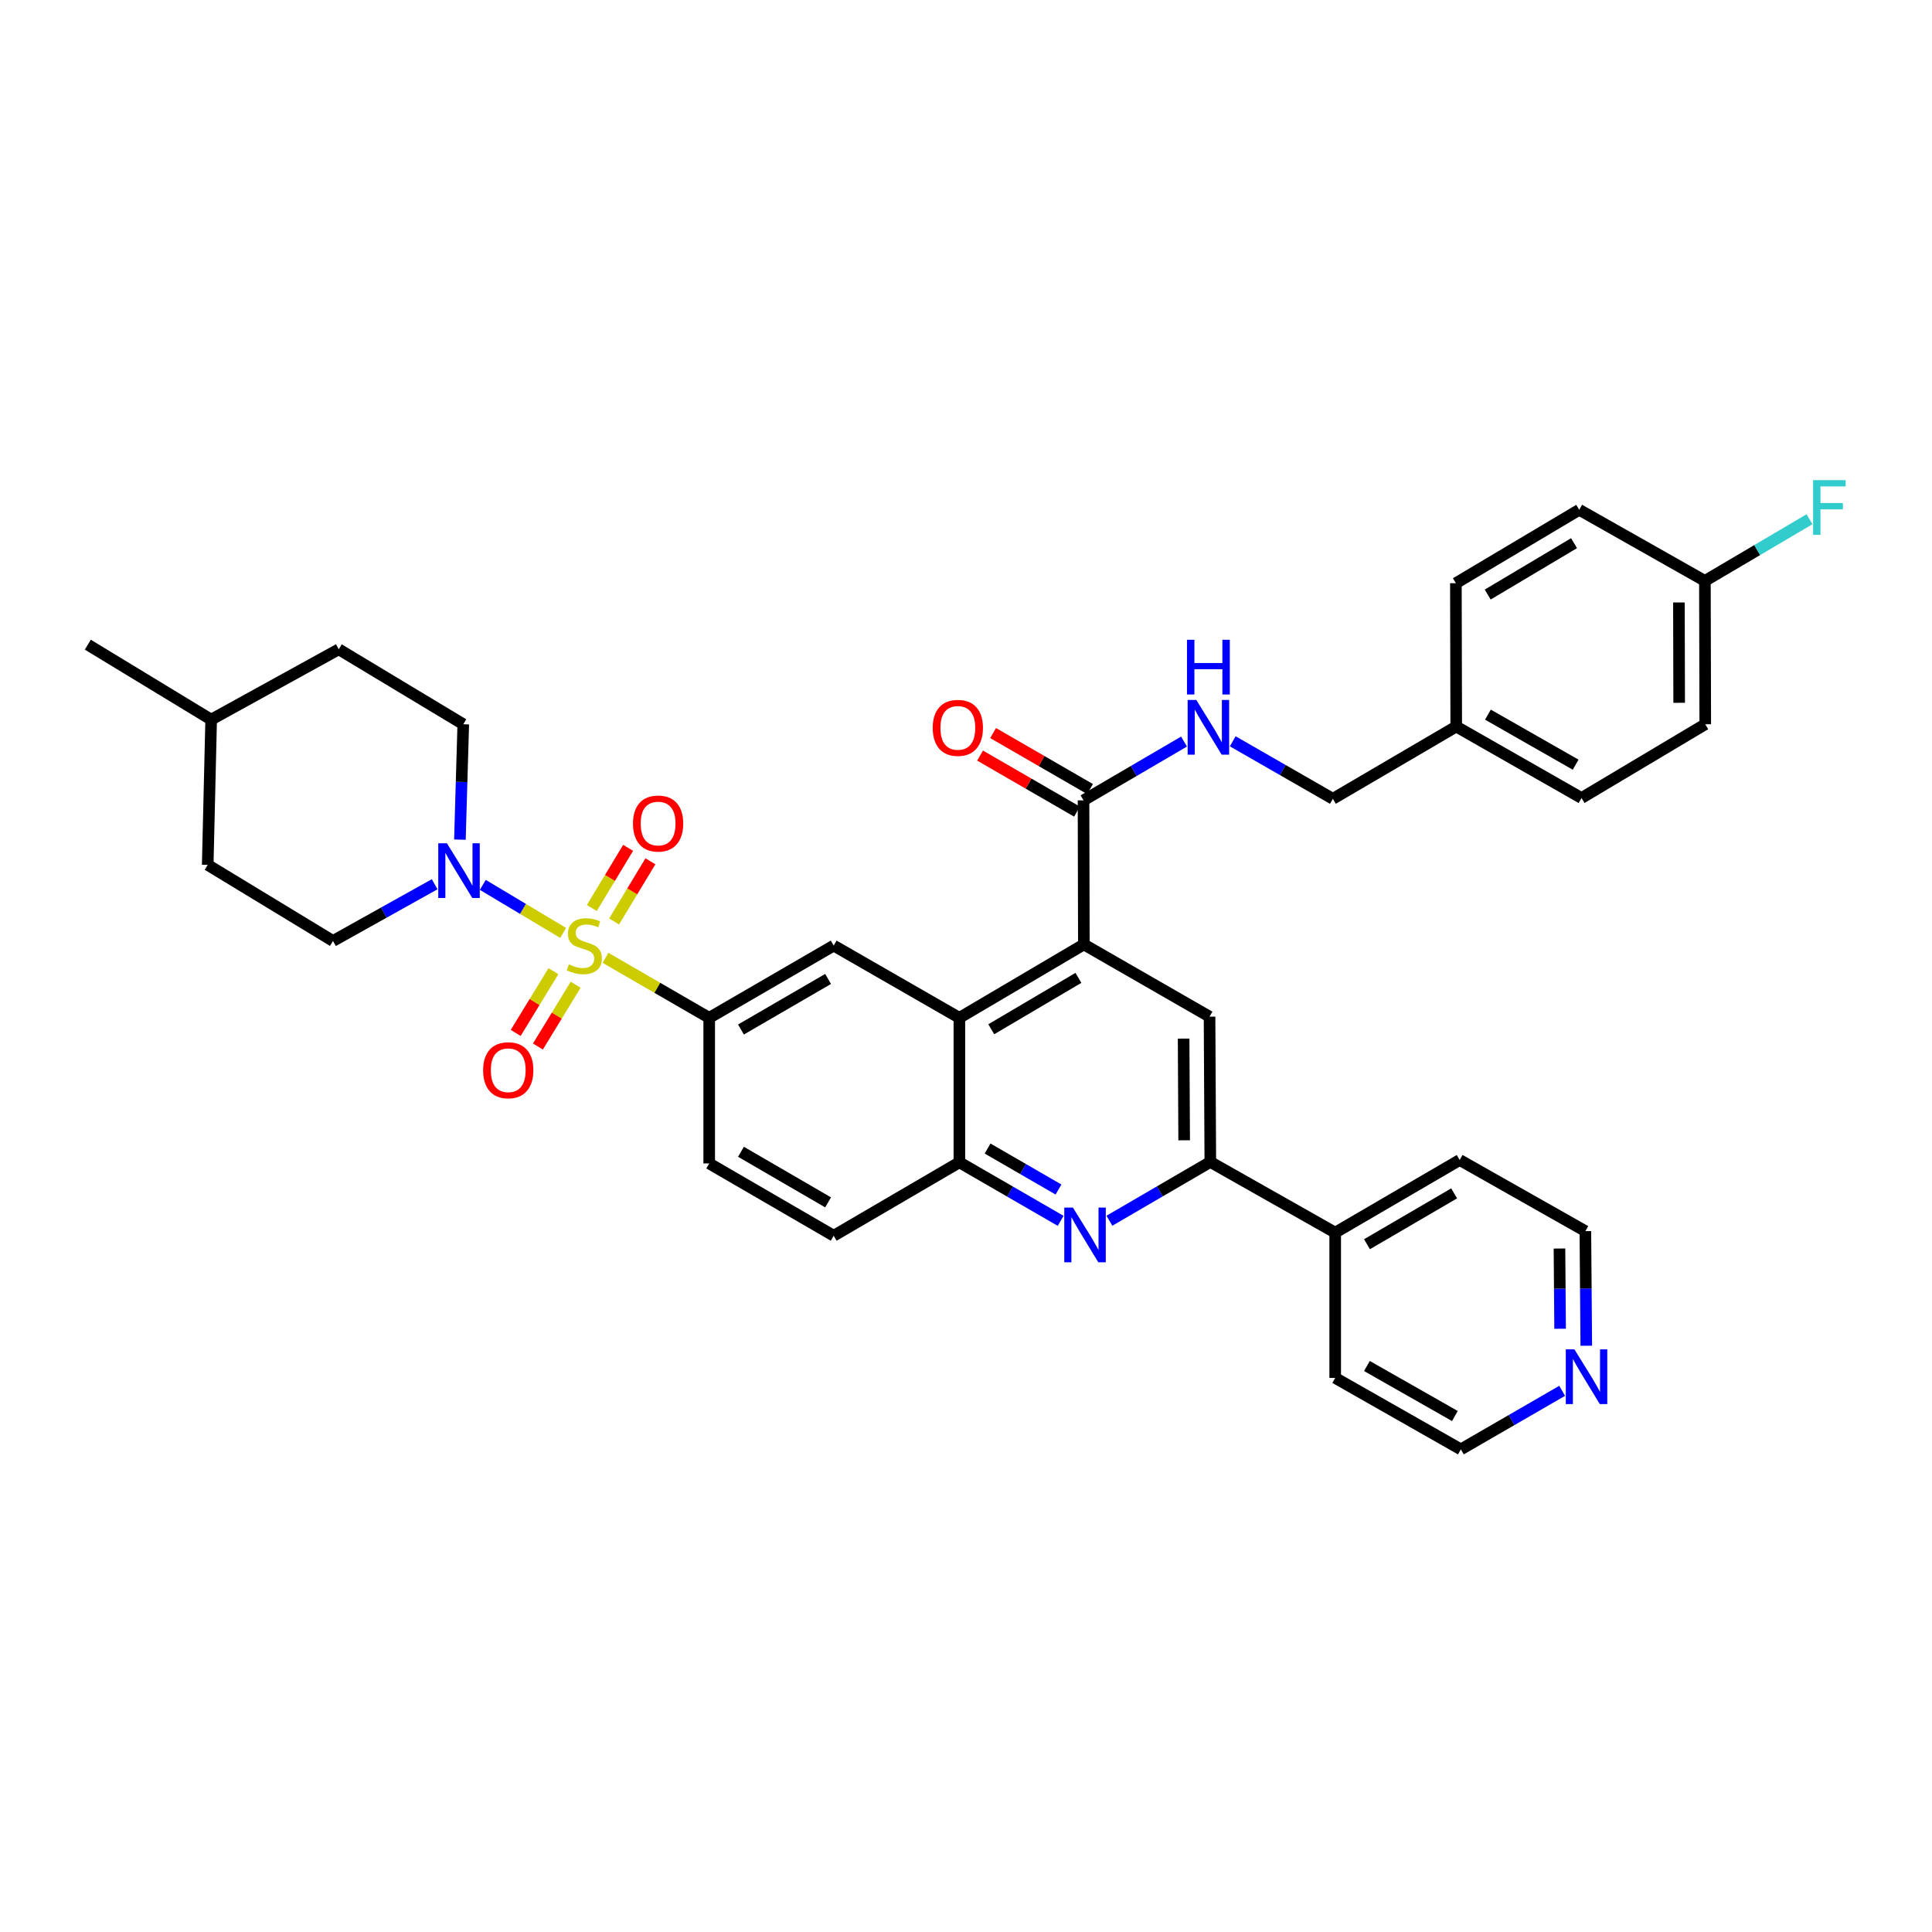 <?xml version='1.0' encoding='iso-8859-1'?>
<svg version='1.1' baseProfile='full'
              xmlns='http://www.w3.org/2000/svg'
                      xmlns:rdkit='http://www.rdkit.org/xml'
                      xmlns:xlink='http://www.w3.org/1999/xlink'
                  xml:space='preserve'
width='1000px' height='1000px' viewBox='0 0 1000 1000'>
<!-- END OF HEADER -->
<rect style='opacity:1.0;fill:#FFFFFF;stroke:none' width='1000' height='1000' x='0' y='0'> </rect>
<path class='bond-0' d='M 291.478,482.873 L 270.687,470.441' style='fill:none;fill-rule:evenodd;stroke:#CCCC00;stroke-width:6px;stroke-linecap:butt;stroke-linejoin:miter;stroke-opacity:1' />
<path class='bond-0' d='M 270.687,470.441 L 249.895,458.009' style='fill:none;fill-rule:evenodd;stroke:#0000FF;stroke-width:6px;stroke-linecap:butt;stroke-linejoin:miter;stroke-opacity:1' />
<path class='bond-3' d='M 313.394,495.766 L 340.24,511.299' style='fill:none;fill-rule:evenodd;stroke:#CCCC00;stroke-width:6px;stroke-linecap:butt;stroke-linejoin:miter;stroke-opacity:1' />
<path class='bond-3' d='M 340.24,511.299 L 367.085,526.831' style='fill:none;fill-rule:evenodd;stroke:#000000;stroke-width:6px;stroke-linecap:butt;stroke-linejoin:miter;stroke-opacity:1' />
<path class='bond-10' d='M 286.45,502.687 L 276.685,518.666' style='fill:none;fill-rule:evenodd;stroke:#CCCC00;stroke-width:6px;stroke-linecap:butt;stroke-linejoin:miter;stroke-opacity:1' />
<path class='bond-10' d='M 276.685,518.666 L 266.92,534.645' style='fill:none;fill-rule:evenodd;stroke:#FF0000;stroke-width:6px;stroke-linecap:butt;stroke-linejoin:miter;stroke-opacity:1' />
<path class='bond-10' d='M 297.95,509.714 L 288.185,525.693' style='fill:none;fill-rule:evenodd;stroke:#CCCC00;stroke-width:6px;stroke-linecap:butt;stroke-linejoin:miter;stroke-opacity:1' />
<path class='bond-10' d='M 288.185,525.693 L 278.419,541.672' style='fill:none;fill-rule:evenodd;stroke:#FF0000;stroke-width:6px;stroke-linecap:butt;stroke-linejoin:miter;stroke-opacity:1' />
<path class='bond-11' d='M 317.856,476.948 L 327.256,461.376' style='fill:none;fill-rule:evenodd;stroke:#CCCC00;stroke-width:6px;stroke-linecap:butt;stroke-linejoin:miter;stroke-opacity:1' />
<path class='bond-11' d='M 327.256,461.376 L 336.657,445.803' style='fill:none;fill-rule:evenodd;stroke:#FF0000;stroke-width:6px;stroke-linecap:butt;stroke-linejoin:miter;stroke-opacity:1' />
<path class='bond-11' d='M 306.318,469.983 L 315.719,454.41' style='fill:none;fill-rule:evenodd;stroke:#CCCC00;stroke-width:6px;stroke-linecap:butt;stroke-linejoin:miter;stroke-opacity:1' />
<path class='bond-11' d='M 315.719,454.41 L 325.12,438.838' style='fill:none;fill-rule:evenodd;stroke:#FF0000;stroke-width:6px;stroke-linecap:butt;stroke-linejoin:miter;stroke-opacity:1' />
<path class='bond-13' d='M 238.052,434.593 L 238.919,404.731' style='fill:none;fill-rule:evenodd;stroke:#0000FF;stroke-width:6px;stroke-linecap:butt;stroke-linejoin:miter;stroke-opacity:1' />
<path class='bond-13' d='M 238.919,404.731 L 239.787,374.87' style='fill:none;fill-rule:evenodd;stroke:#000000;stroke-width:6px;stroke-linecap:butt;stroke-linejoin:miter;stroke-opacity:1' />
<path class='bond-14' d='M 224.978,457.683 L 198.667,472.363' style='fill:none;fill-rule:evenodd;stroke:#0000FF;stroke-width:6px;stroke-linecap:butt;stroke-linejoin:miter;stroke-opacity:1' />
<path class='bond-14' d='M 198.667,472.363 L 172.356,487.044' style='fill:none;fill-rule:evenodd;stroke:#000000;stroke-width:6px;stroke-linecap:butt;stroke-linejoin:miter;stroke-opacity:1' />
<path class='bond-1' d='M 561.005,488.833 L 496.57,526.831' style='fill:none;fill-rule:evenodd;stroke:#000000;stroke-width:6px;stroke-linecap:butt;stroke-linejoin:miter;stroke-opacity:1' />
<path class='bond-1' d='M 558.186,506.142 L 513.081,532.74' style='fill:none;fill-rule:evenodd;stroke:#000000;stroke-width:6px;stroke-linecap:butt;stroke-linejoin:miter;stroke-opacity:1' />
<path class='bond-6' d='M 561.005,488.833 L 626.055,526.225' style='fill:none;fill-rule:evenodd;stroke:#000000;stroke-width:6px;stroke-linecap:butt;stroke-linejoin:miter;stroke-opacity:1' />
<path class='bond-9' d='M 561.005,488.833 L 560.826,414.253' style='fill:none;fill-rule:evenodd;stroke:#000000;stroke-width:6px;stroke-linecap:butt;stroke-linejoin:miter;stroke-opacity:1' />
<path class='bond-2' d='M 548.994,631.907 L 522.782,616.757' style='fill:none;fill-rule:evenodd;stroke:#0000FF;stroke-width:6px;stroke-linecap:butt;stroke-linejoin:miter;stroke-opacity:1' />
<path class='bond-2' d='M 522.782,616.757 L 496.57,601.607' style='fill:none;fill-rule:evenodd;stroke:#000000;stroke-width:6px;stroke-linecap:butt;stroke-linejoin:miter;stroke-opacity:1' />
<path class='bond-2' d='M 547.874,615.694 L 529.526,605.089' style='fill:none;fill-rule:evenodd;stroke:#0000FF;stroke-width:6px;stroke-linecap:butt;stroke-linejoin:miter;stroke-opacity:1' />
<path class='bond-2' d='M 529.526,605.089 L 511.178,594.483' style='fill:none;fill-rule:evenodd;stroke:#000000;stroke-width:6px;stroke-linecap:butt;stroke-linejoin:miter;stroke-opacity:1' />
<path class='bond-5' d='M 574.228,631.851 L 600.343,616.639' style='fill:none;fill-rule:evenodd;stroke:#0000FF;stroke-width:6px;stroke-linecap:butt;stroke-linejoin:miter;stroke-opacity:1' />
<path class='bond-5' d='M 600.343,616.639 L 626.459,601.427' style='fill:none;fill-rule:evenodd;stroke:#000000;stroke-width:6px;stroke-linecap:butt;stroke-linejoin:miter;stroke-opacity:1' />
<path class='bond-8' d='M 367.085,526.831 L 431.52,489.432' style='fill:none;fill-rule:evenodd;stroke:#000000;stroke-width:6px;stroke-linecap:butt;stroke-linejoin:miter;stroke-opacity:1' />
<path class='bond-8' d='M 383.516,532.877 L 428.62,506.698' style='fill:none;fill-rule:evenodd;stroke:#000000;stroke-width:6px;stroke-linecap:butt;stroke-linejoin:miter;stroke-opacity:1' />
<path class='bond-15' d='M 367.085,526.831 L 367.085,602.198' style='fill:none;fill-rule:evenodd;stroke:#000000;stroke-width:6px;stroke-linecap:butt;stroke-linejoin:miter;stroke-opacity:1' />
<path class='bond-4' d='M 496.57,526.831 L 431.52,489.432' style='fill:none;fill-rule:evenodd;stroke:#000000;stroke-width:6px;stroke-linecap:butt;stroke-linejoin:miter;stroke-opacity:1' />
<path class='bond-36' d='M 496.57,526.831 L 496.57,601.607' style='fill:none;fill-rule:evenodd;stroke:#000000;stroke-width:6px;stroke-linecap:butt;stroke-linejoin:miter;stroke-opacity:1' />
<path class='bond-18' d='M 626.459,601.427 L 691.096,638.002' style='fill:none;fill-rule:evenodd;stroke:#000000;stroke-width:6px;stroke-linecap:butt;stroke-linejoin:miter;stroke-opacity:1' />
<path class='bond-38' d='M 626.459,601.427 L 626.055,526.225' style='fill:none;fill-rule:evenodd;stroke:#000000;stroke-width:6px;stroke-linecap:butt;stroke-linejoin:miter;stroke-opacity:1' />
<path class='bond-38' d='M 612.921,590.219 L 612.638,537.578' style='fill:none;fill-rule:evenodd;stroke:#000000;stroke-width:6px;stroke-linecap:butt;stroke-linejoin:miter;stroke-opacity:1' />
<path class='bond-7' d='M 496.57,601.607 L 431.52,639.612' style='fill:none;fill-rule:evenodd;stroke:#000000;stroke-width:6px;stroke-linecap:butt;stroke-linejoin:miter;stroke-opacity:1' />
<path class='bond-12' d='M 560.826,414.253 L 586.838,399.042' style='fill:none;fill-rule:evenodd;stroke:#000000;stroke-width:6px;stroke-linecap:butt;stroke-linejoin:miter;stroke-opacity:1' />
<path class='bond-12' d='M 586.838,399.042 L 612.851,383.832' style='fill:none;fill-rule:evenodd;stroke:#0000FF;stroke-width:6px;stroke-linecap:butt;stroke-linejoin:miter;stroke-opacity:1' />
<path class='bond-16' d='M 564.197,408.418 L 539.112,393.921' style='fill:none;fill-rule:evenodd;stroke:#000000;stroke-width:6px;stroke-linecap:butt;stroke-linejoin:miter;stroke-opacity:1' />
<path class='bond-16' d='M 539.112,393.921 L 514.026,379.423' style='fill:none;fill-rule:evenodd;stroke:#FF0000;stroke-width:6px;stroke-linecap:butt;stroke-linejoin:miter;stroke-opacity:1' />
<path class='bond-16' d='M 557.454,420.087 L 532.368,405.589' style='fill:none;fill-rule:evenodd;stroke:#000000;stroke-width:6px;stroke-linecap:butt;stroke-linejoin:miter;stroke-opacity:1' />
<path class='bond-16' d='M 532.368,405.589 L 507.283,391.092' style='fill:none;fill-rule:evenodd;stroke:#FF0000;stroke-width:6px;stroke-linecap:butt;stroke-linejoin:miter;stroke-opacity:1' />
<path class='bond-20' d='M 638.061,383.691 L 663.98,398.575' style='fill:none;fill-rule:evenodd;stroke:#0000FF;stroke-width:6px;stroke-linecap:butt;stroke-linejoin:miter;stroke-opacity:1' />
<path class='bond-20' d='M 663.98,398.575 L 689.899,413.459' style='fill:none;fill-rule:evenodd;stroke:#000000;stroke-width:6px;stroke-linecap:butt;stroke-linejoin:miter;stroke-opacity:1' />
<path class='bond-23' d='M 239.787,374.87 L 175.344,336.078' style='fill:none;fill-rule:evenodd;stroke:#000000;stroke-width:6px;stroke-linecap:butt;stroke-linejoin:miter;stroke-opacity:1' />
<path class='bond-24' d='M 172.356,487.044 L 107.509,447.661' style='fill:none;fill-rule:evenodd;stroke:#000000;stroke-width:6px;stroke-linecap:butt;stroke-linejoin:miter;stroke-opacity:1' />
<path class='bond-17' d='M 367.085,602.198 L 431.52,639.612' style='fill:none;fill-rule:evenodd;stroke:#000000;stroke-width:6px;stroke-linecap:butt;stroke-linejoin:miter;stroke-opacity:1' />
<path class='bond-17' d='M 383.518,596.155 L 428.622,622.345' style='fill:none;fill-rule:evenodd;stroke:#000000;stroke-width:6px;stroke-linecap:butt;stroke-linejoin:miter;stroke-opacity:1' />
<path class='bond-33' d='M 691.096,638.002 L 691.096,713.204' style='fill:none;fill-rule:evenodd;stroke:#000000;stroke-width:6px;stroke-linecap:butt;stroke-linejoin:miter;stroke-opacity:1' />
<path class='bond-34' d='M 691.096,638.002 L 755.532,600.409' style='fill:none;fill-rule:evenodd;stroke:#000000;stroke-width:6px;stroke-linecap:butt;stroke-linejoin:miter;stroke-opacity:1' />
<path class='bond-34' d='M 707.553,644.004 L 752.658,617.688' style='fill:none;fill-rule:evenodd;stroke:#000000;stroke-width:6px;stroke-linecap:butt;stroke-linejoin:miter;stroke-opacity:1' />
<path class='bond-19' d='M 821.059,696.554 L 820.82,666.892' style='fill:none;fill-rule:evenodd;stroke:#0000FF;stroke-width:6px;stroke-linecap:butt;stroke-linejoin:miter;stroke-opacity:1' />
<path class='bond-19' d='M 820.82,666.892 L 820.581,637.231' style='fill:none;fill-rule:evenodd;stroke:#000000;stroke-width:6px;stroke-linecap:butt;stroke-linejoin:miter;stroke-opacity:1' />
<path class='bond-19' d='M 807.51,687.764 L 807.343,667.001' style='fill:none;fill-rule:evenodd;stroke:#0000FF;stroke-width:6px;stroke-linecap:butt;stroke-linejoin:miter;stroke-opacity:1' />
<path class='bond-19' d='M 807.343,667.001 L 807.176,646.238' style='fill:none;fill-rule:evenodd;stroke:#000000;stroke-width:6px;stroke-linecap:butt;stroke-linejoin:miter;stroke-opacity:1' />
<path class='bond-39' d='M 808.569,719.89 L 782.354,735.041' style='fill:none;fill-rule:evenodd;stroke:#0000FF;stroke-width:6px;stroke-linecap:butt;stroke-linejoin:miter;stroke-opacity:1' />
<path class='bond-39' d='M 782.354,735.041 L 756.138,750.191' style='fill:none;fill-rule:evenodd;stroke:#000000;stroke-width:6px;stroke-linecap:butt;stroke-linejoin:miter;stroke-opacity:1' />
<path class='bond-22' d='M 689.899,413.459 L 753.742,376.053' style='fill:none;fill-rule:evenodd;stroke:#000000;stroke-width:6px;stroke-linecap:butt;stroke-linejoin:miter;stroke-opacity:1' />
<path class='bond-21' d='M 882.456,300.678 L 882.636,374.87' style='fill:none;fill-rule:evenodd;stroke:#000000;stroke-width:6px;stroke-linecap:butt;stroke-linejoin:miter;stroke-opacity:1' />
<path class='bond-21' d='M 869.006,311.84 L 869.132,363.774' style='fill:none;fill-rule:evenodd;stroke:#000000;stroke-width:6px;stroke-linecap:butt;stroke-linejoin:miter;stroke-opacity:1' />
<path class='bond-25' d='M 882.456,300.678 L 909.529,284.713' style='fill:none;fill-rule:evenodd;stroke:#000000;stroke-width:6px;stroke-linecap:butt;stroke-linejoin:miter;stroke-opacity:1' />
<path class='bond-25' d='M 909.529,284.713 L 936.601,268.749' style='fill:none;fill-rule:evenodd;stroke:#33CCCC;stroke-width:6px;stroke-linecap:butt;stroke-linejoin:miter;stroke-opacity:1' />
<path class='bond-40' d='M 882.456,300.678 L 817.407,263.863' style='fill:none;fill-rule:evenodd;stroke:#000000;stroke-width:6px;stroke-linecap:butt;stroke-linejoin:miter;stroke-opacity:1' />
<path class='bond-28' d='M 753.742,376.053 L 753.563,301.861' style='fill:none;fill-rule:evenodd;stroke:#000000;stroke-width:6px;stroke-linecap:butt;stroke-linejoin:miter;stroke-opacity:1' />
<path class='bond-29' d='M 753.742,376.053 L 818.597,413.055' style='fill:none;fill-rule:evenodd;stroke:#000000;stroke-width:6px;stroke-linecap:butt;stroke-linejoin:miter;stroke-opacity:1' />
<path class='bond-29' d='M 770.149,369.897 L 815.548,395.799' style='fill:none;fill-rule:evenodd;stroke:#000000;stroke-width:6px;stroke-linecap:butt;stroke-linejoin:miter;stroke-opacity:1' />
<path class='bond-37' d='M 175.344,336.078 L 109.298,372.474' style='fill:none;fill-rule:evenodd;stroke:#000000;stroke-width:6px;stroke-linecap:butt;stroke-linejoin:miter;stroke-opacity:1' />
<path class='bond-30' d='M 107.509,447.661 L 109.298,372.474' style='fill:none;fill-rule:evenodd;stroke:#000000;stroke-width:6px;stroke-linecap:butt;stroke-linejoin:miter;stroke-opacity:1' />
<path class='bond-26' d='M 817.407,263.863 L 753.563,301.861' style='fill:none;fill-rule:evenodd;stroke:#000000;stroke-width:6px;stroke-linecap:butt;stroke-linejoin:miter;stroke-opacity:1' />
<path class='bond-26' d='M 814.723,281.144 L 770.032,307.743' style='fill:none;fill-rule:evenodd;stroke:#000000;stroke-width:6px;stroke-linecap:butt;stroke-linejoin:miter;stroke-opacity:1' />
<path class='bond-27' d='M 882.636,374.87 L 818.597,413.055' style='fill:none;fill-rule:evenodd;stroke:#000000;stroke-width:6px;stroke-linecap:butt;stroke-linejoin:miter;stroke-opacity:1' />
<path class='bond-35' d='M 109.298,372.474 L 45.455,333.682' style='fill:none;fill-rule:evenodd;stroke:#000000;stroke-width:6px;stroke-linecap:butt;stroke-linejoin:miter;stroke-opacity:1' />
<path class='bond-31' d='M 756.138,750.191 L 691.096,713.204' style='fill:none;fill-rule:evenodd;stroke:#000000;stroke-width:6px;stroke-linecap:butt;stroke-linejoin:miter;stroke-opacity:1' />
<path class='bond-31' d='M 753.044,732.928 L 707.515,707.037' style='fill:none;fill-rule:evenodd;stroke:#000000;stroke-width:6px;stroke-linecap:butt;stroke-linejoin:miter;stroke-opacity:1' />
<path class='bond-32' d='M 820.581,637.231 L 755.532,600.409' style='fill:none;fill-rule:evenodd;stroke:#000000;stroke-width:6px;stroke-linecap:butt;stroke-linejoin:miter;stroke-opacity:1' />
<path  class='atom-0' d='M 294.447 499.152
Q 294.767 499.272, 296.087 499.832
Q 297.407 500.392, 298.847 500.752
Q 300.327 501.072, 301.767 501.072
Q 304.447 501.072, 306.007 499.792
Q 307.567 498.472, 307.567 496.192
Q 307.567 494.632, 306.767 493.672
Q 306.007 492.712, 304.807 492.192
Q 303.607 491.672, 301.607 491.072
Q 299.087 490.312, 297.567 489.592
Q 296.087 488.872, 295.007 487.352
Q 293.967 485.832, 293.967 483.272
Q 293.967 479.712, 296.367 477.512
Q 298.807 475.312, 303.607 475.312
Q 306.887 475.312, 310.607 476.872
L 309.687 479.952
Q 306.287 478.552, 303.727 478.552
Q 300.967 478.552, 299.447 479.712
Q 297.927 480.832, 297.967 482.792
Q 297.967 484.312, 298.727 485.232
Q 299.527 486.152, 300.647 486.672
Q 301.807 487.192, 303.727 487.792
Q 306.287 488.592, 307.807 489.392
Q 309.327 490.192, 310.407 491.832
Q 311.527 493.432, 311.527 496.192
Q 311.527 500.112, 308.887 502.232
Q 306.287 504.312, 301.927 504.312
Q 299.407 504.312, 297.487 503.752
Q 295.607 503.232, 293.367 502.312
L 294.447 499.152
' fill='#CCCC00'/>
<path  class='atom-1' d='M 231.325 436.488
L 240.605 451.488
Q 241.525 452.968, 243.005 455.648
Q 244.485 458.328, 244.565 458.488
L 244.565 436.488
L 248.325 436.488
L 248.325 464.808
L 244.445 464.808
L 234.485 448.408
Q 233.325 446.488, 232.085 444.288
Q 230.885 442.088, 230.525 441.408
L 230.525 464.808
L 226.845 464.808
L 226.845 436.488
L 231.325 436.488
' fill='#0000FF'/>
<path  class='atom-3' d='M 555.352 625.04
L 564.632 640.04
Q 565.552 641.52, 567.032 644.2
Q 568.512 646.88, 568.592 647.04
L 568.592 625.04
L 572.352 625.04
L 572.352 653.36
L 568.472 653.36
L 558.512 636.96
Q 557.352 635.04, 556.112 632.84
Q 554.912 630.64, 554.552 629.96
L 554.552 653.36
L 550.872 653.36
L 550.872 625.04
L 555.352 625.04
' fill='#0000FF'/>
<path  class='atom-11' d='M 250.064 553.955
Q 250.064 547.155, 253.424 543.355
Q 256.784 539.555, 263.064 539.555
Q 269.344 539.555, 272.704 543.355
Q 276.064 547.155, 276.064 553.955
Q 276.064 560.835, 272.664 564.755
Q 269.264 568.635, 263.064 568.635
Q 256.824 568.635, 253.424 564.755
Q 250.064 560.875, 250.064 553.955
M 263.064 565.435
Q 267.384 565.435, 269.704 562.555
Q 272.064 559.635, 272.064 553.955
Q 272.064 548.395, 269.704 545.595
Q 267.384 542.755, 263.064 542.755
Q 258.744 542.755, 256.384 545.555
Q 254.064 548.355, 254.064 553.955
Q 254.064 559.675, 256.384 562.555
Q 258.744 565.435, 263.064 565.435
' fill='#FF0000'/>
<path  class='atom-12' d='M 327.633 426.26
Q 327.633 419.46, 330.993 415.66
Q 334.353 411.86, 340.633 411.86
Q 346.913 411.86, 350.273 415.66
Q 353.633 419.46, 353.633 426.26
Q 353.633 433.14, 350.233 437.06
Q 346.833 440.94, 340.633 440.94
Q 334.393 440.94, 330.993 437.06
Q 327.633 433.18, 327.633 426.26
M 340.633 437.74
Q 344.953 437.74, 347.273 434.86
Q 349.633 431.94, 349.633 426.26
Q 349.633 420.7, 347.273 417.9
Q 344.953 415.06, 340.633 415.06
Q 336.313 415.06, 333.953 417.86
Q 331.633 420.66, 331.633 426.26
Q 331.633 431.98, 333.953 434.86
Q 336.313 437.74, 340.633 437.74
' fill='#FF0000'/>
<path  class='atom-13' d='M 619.203 362.297
L 628.483 377.297
Q 629.403 378.777, 630.883 381.457
Q 632.363 384.137, 632.443 384.297
L 632.443 362.297
L 636.203 362.297
L 636.203 390.617
L 632.323 390.617
L 622.363 374.217
Q 621.203 372.297, 619.963 370.097
Q 618.763 367.897, 618.403 367.217
L 618.403 390.617
L 614.723 390.617
L 614.723 362.297
L 619.203 362.297
' fill='#0000FF'/>
<path  class='atom-13' d='M 614.383 331.145
L 618.223 331.145
L 618.223 343.185
L 632.703 343.185
L 632.703 331.145
L 636.543 331.145
L 636.543 359.465
L 632.703 359.465
L 632.703 346.385
L 618.223 346.385
L 618.223 359.465
L 614.383 359.465
L 614.383 331.145
' fill='#0000FF'/>
<path  class='atom-17' d='M 482.776 376.739
Q 482.776 369.939, 486.136 366.139
Q 489.496 362.339, 495.776 362.339
Q 502.056 362.339, 505.416 366.139
Q 508.776 369.939, 508.776 376.739
Q 508.776 383.619, 505.376 387.539
Q 501.976 391.419, 495.776 391.419
Q 489.536 391.419, 486.136 387.539
Q 482.776 383.659, 482.776 376.739
M 495.776 388.219
Q 500.096 388.219, 502.416 385.339
Q 504.776 382.419, 504.776 376.739
Q 504.776 371.179, 502.416 368.379
Q 500.096 365.539, 495.776 365.539
Q 491.456 365.539, 489.096 368.339
Q 486.776 371.139, 486.776 376.739
Q 486.776 382.459, 489.096 385.339
Q 491.456 388.219, 495.776 388.219
' fill='#FF0000'/>
<path  class='atom-20' d='M 814.928 698.438
L 824.208 713.438
Q 825.128 714.918, 826.608 717.598
Q 828.088 720.278, 828.168 720.438
L 828.168 698.438
L 831.928 698.438
L 831.928 726.758
L 828.048 726.758
L 818.088 710.358
Q 816.928 708.438, 815.688 706.238
Q 814.488 704.038, 814.128 703.358
L 814.128 726.758
L 810.448 726.758
L 810.448 698.438
L 814.928 698.438
' fill='#0000FF'/>
<path  class='atom-26' d='M 938.471 248.52
L 955.311 248.52
L 955.311 251.76
L 942.271 251.76
L 942.271 260.36
L 953.871 260.36
L 953.871 263.64
L 942.271 263.64
L 942.271 276.84
L 938.471 276.84
L 938.471 248.52
' fill='#33CCCC'/>
</svg>
